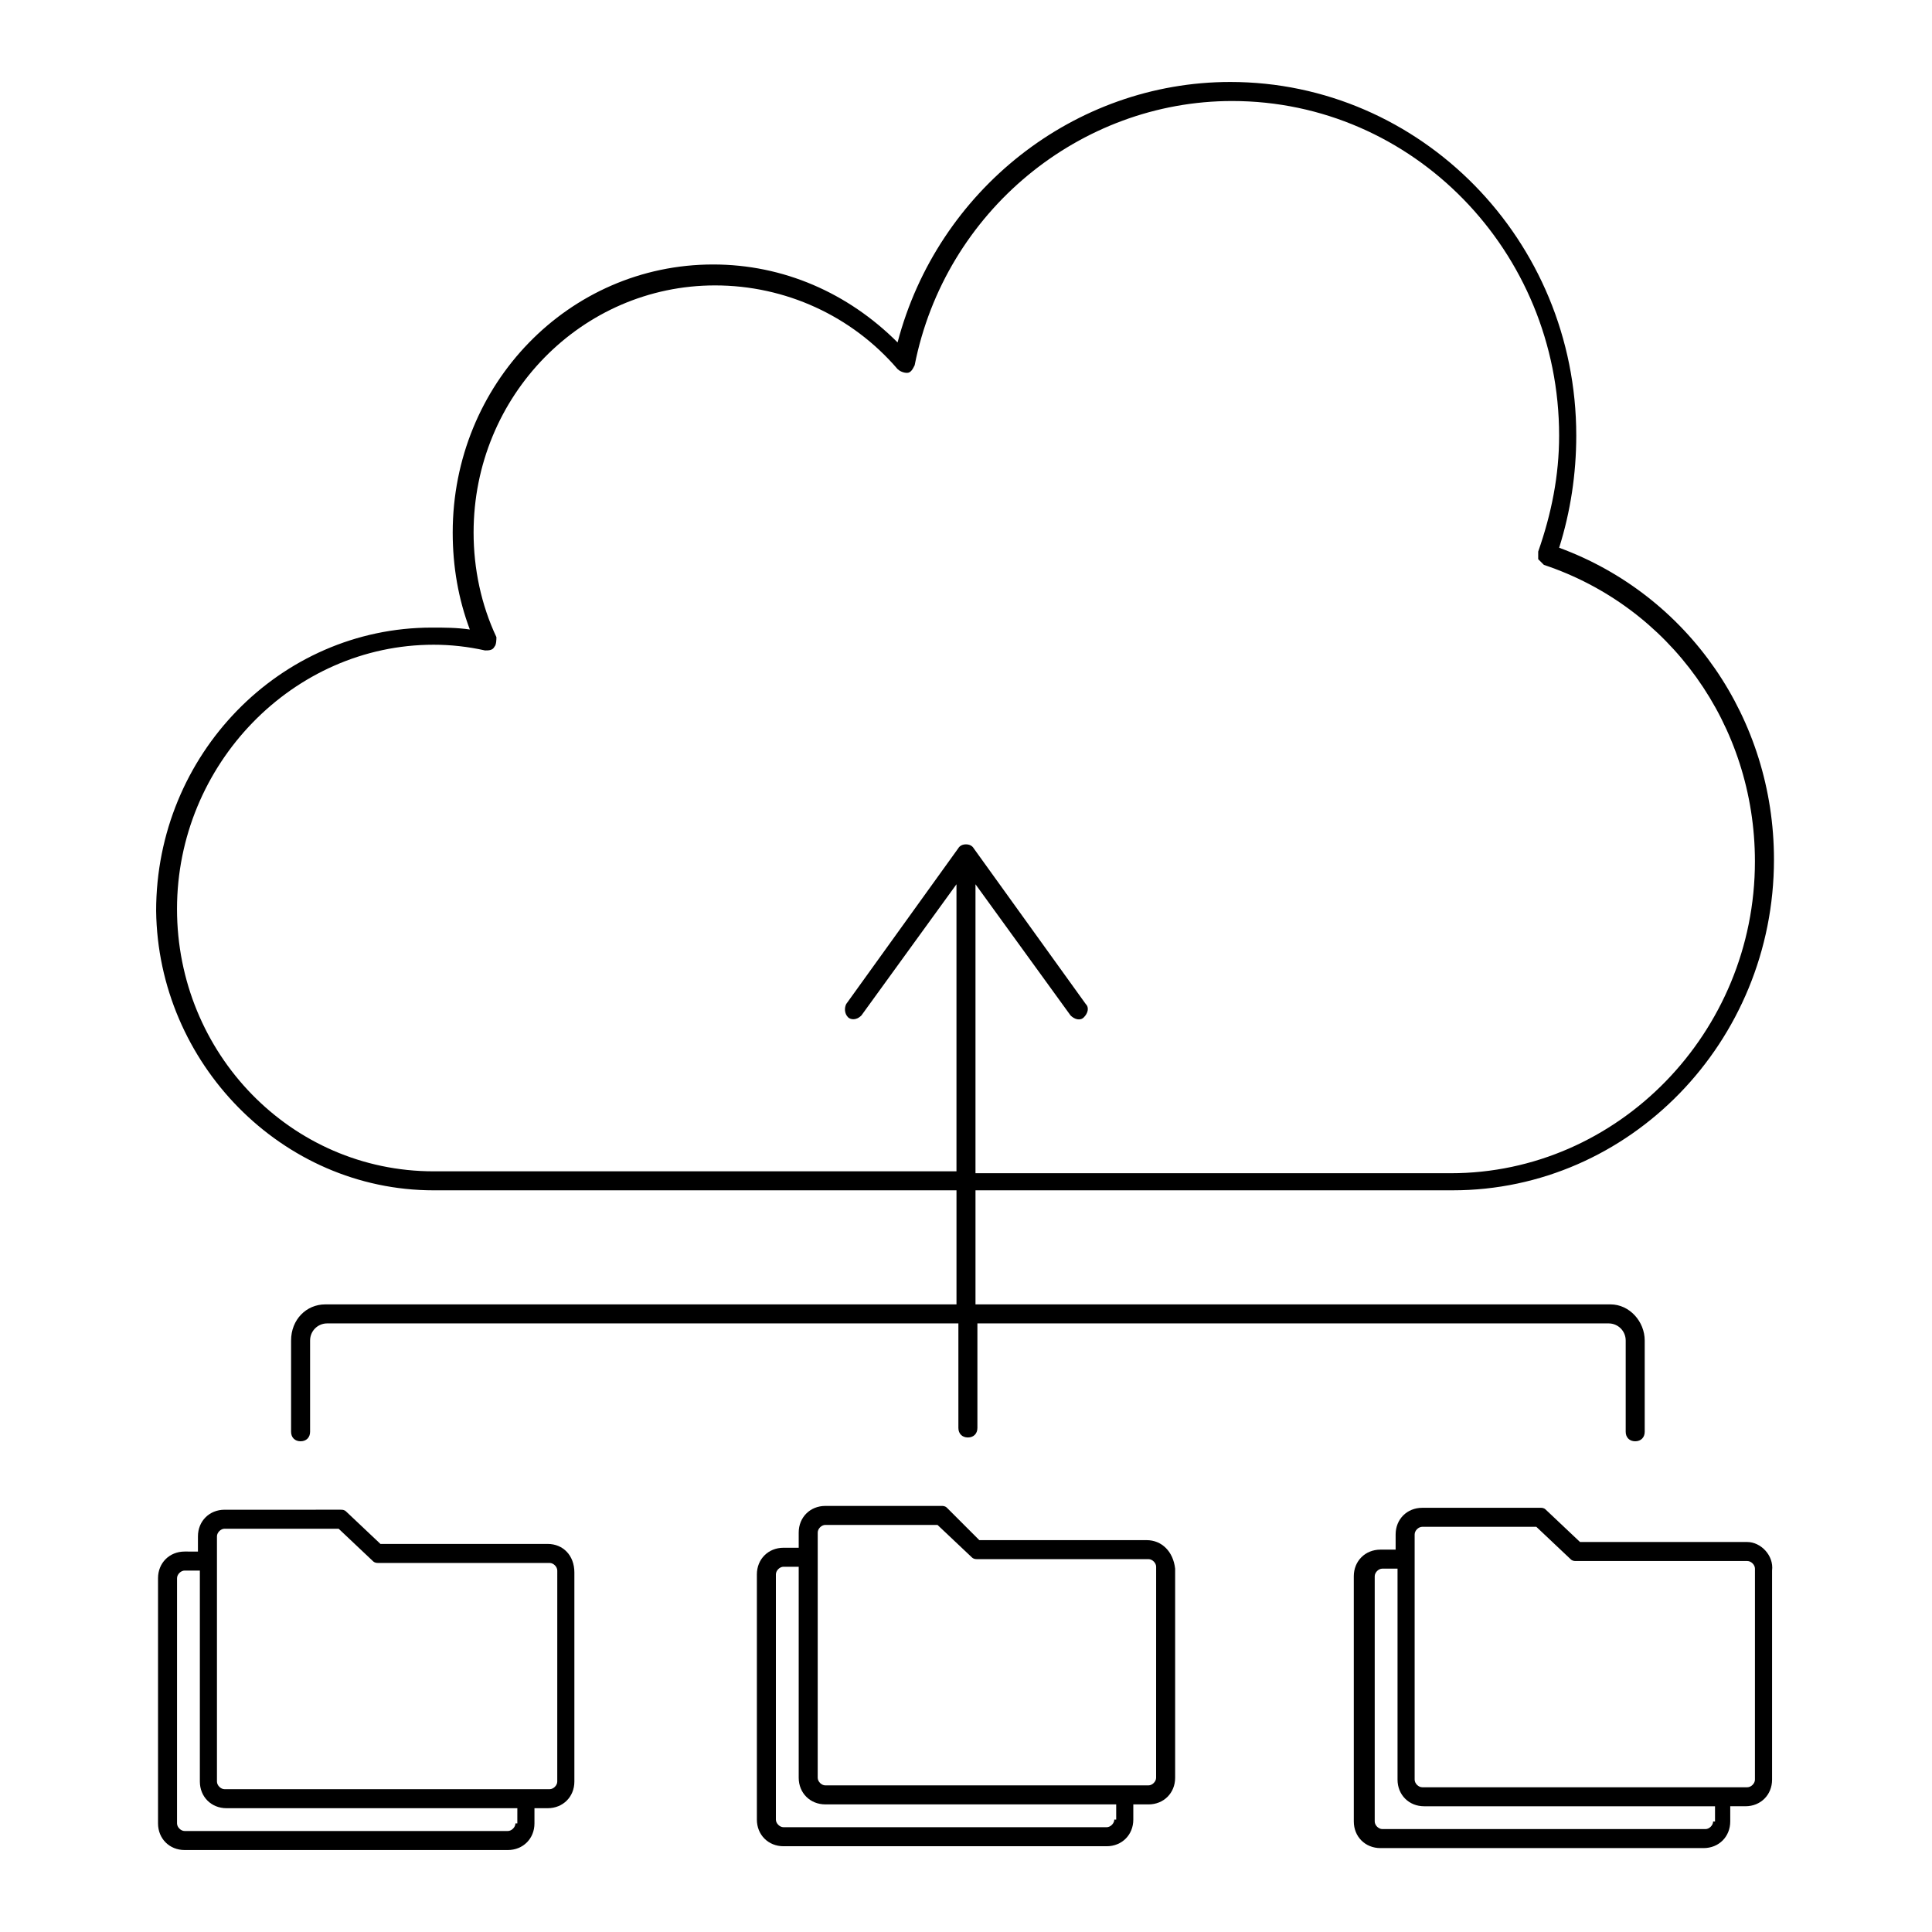 <?xml version="1.0" encoding="UTF-8"?>
<!-- Uploaded to: ICON Repo, www.svgrepo.com, Generator: ICON Repo Mixer Tools -->
<svg fill="#000000" width="800px" height="800px" version="1.1" viewBox="144 144 512 512" xmlns="http://www.w3.org/2000/svg">
 <g>
  <path d="m289.16 553.16h-44.336l-9.07-8.566c-0.504-0.504-1.008-0.504-1.512-0.504l-30.73 0.004c-4.031 0-7.055 3.023-7.055 7.055v4.031l-3.523-0.004c-4.031 0-7.055 3.023-7.055 7.055v64.992c0 4.031 3.023 7.055 7.055 7.055h85.648c4.031 0 7.055-3.023 7.055-7.055v-4.031h3.523c4.031 0 7.055-3.023 7.055-7.055v-55.418c0-4.535-3.023-7.559-7.055-7.559zm-8.566 74.059c0 1.008-1.008 2.016-2.016 2.016h-85.648c-1.008 0-2.016-1.008-2.016-2.016l0.004-64.988c0-1.008 1.008-2.016 2.016-2.016h4.031v55.922c0 4.031 3.023 7.055 7.055 7.055h77.082l-0.004 4.027zm11.086-11.082c0 1.008-1.008 2.016-2.016 2.016h-86.152c-1.008 0-2.016-1.008-2.016-2.016v-64.992c0-1.008 1.008-2.016 2.016-2.016h30.23l9.07 8.566c0.504 0.504 1.008 0.504 1.512 0.504h45.344c1.008 0 2.016 1.008 2.016 2.016z"/>
  <path d="m447.86 552.15h-44.336l-8.562-8.562c-0.504-0.504-1.008-0.504-1.512-0.504h-30.73c-4.031 0-7.055 3.023-7.055 7.055v4.031h-4.031c-4.031 0-7.055 3.023-7.055 7.055v64.992c0 4.031 3.023 7.055 7.055 7.055h85.648c4.031 0 7.055-3.023 7.055-7.055v-4.031h4.031c4.031 0 7.055-3.023 7.055-7.055v-55.418c-0.508-4.539-3.531-7.562-7.562-7.562zm-8.562 74.062c0 1.008-1.008 2.016-2.016 2.016h-85.648c-1.008 0-2.016-1.008-2.016-2.016v-64.992c0-1.008 1.008-2.016 2.016-2.016h4.031v55.922c0 4.031 3.023 7.055 7.055 7.055h77.082v4.031zm11.082-11.086c0 1.008-1.008 2.016-2.016 2.016h-85.648c-1.008 0-2.016-1.008-2.016-2.016l0.004-64.992c0-1.008 1.008-2.016 2.016-2.016h29.727l9.07 8.566c0.504 0.504 1.008 0.504 1.512 0.504h45.344c1.008 0 2.016 1.008 2.016 2.016z"/>
  <path d="m607.06 552.65h-44.336l-9.07-8.566c-0.504-0.504-1.008-0.504-1.512-0.504l-31.23 0.004c-4.031 0-7.055 3.023-7.055 7.055v4.031h-4.031c-4.031 0-7.055 3.023-7.055 7.055l0.004 64.984c0 4.031 3.023 7.055 7.055 7.055h85.648c4.031 0 7.055-3.023 7.055-7.055v-4.031h4.031c4.031 0 7.055-3.023 7.055-7.055v-55.418c0.496-4.027-3.031-7.555-6.559-7.555zm-9.066 74.059c0 1.008-1.008 2.016-2.016 2.016h-85.648c-1.008 0-2.016-1.008-2.016-2.016v-64.988c0-1.008 1.008-2.016 2.016-2.016h4.031v55.922c0 4.031 3.023 7.055 7.055 7.055h77.082v4.027zm11.082-11.082c0 1.008-1.008 2.016-2.016 2.016h-86.148c-1.008 0-2.016-1.008-2.016-2.016v-64.992c0-1.008 1.008-2.016 2.016-2.016h30.227l9.07 8.566c0.504 0.504 1.008 0.504 1.512 0.504h45.344c1.008 0 2.016 1.008 2.016 2.016z"/>
  <path d="m258.93 459.45h138.55v30.23l-167.27-0.004c-5.039 0-9.07 4.031-9.07 9.574v24.184c0 1.512 1.008 2.519 2.519 2.519 1.512 0 2.519-1.008 2.519-2.519v-24.184c0-2.519 2.016-4.535 4.535-4.535h167.27v27.711c0 1.512 1.008 2.519 2.519 2.519 1.512 0 2.519-1.008 2.519-2.519v-27.711h167.27c2.519 0 4.535 2.016 4.535 4.535v24.184c0 1.512 1.008 2.519 2.519 2.519s2.519-1.008 2.519-2.519v-24.184c0-5.039-4.031-9.574-9.07-9.574h-168.28v-30.23h126.46c46.855 0 85.145-39.297 85.145-87.664 0-37.281-22.672-70.031-56.93-82.625 3.023-9.574 4.535-19.648 4.535-29.727 0-51.891-41.312-93.707-91.691-93.707-41.312 0-77.586 28.719-88.168 69.023-13.098-13.098-30.23-20.656-48.871-20.656-38.289 0-69.023 31.738-69.023 71.039 0 9.07 1.512 17.633 4.535 25.695-3.527-0.504-6.551-0.504-10.078-0.504-40.305 0-73.051 33.754-73.051 75.066 0.504 40.305 33.254 74.062 73.559 74.062zm0-144.59c4.535 0 9.07 0.504 13.602 1.512 1.008 0 2.016 0 2.519-1.008 0.504-0.504 0.504-2.016 0.504-2.519-4.031-8.566-6.047-18.137-6.047-27.711 0-36.273 28.719-65.496 63.984-65.496 18.641 0 36.273 8.062 48.367 22.168 0.504 0.504 1.512 1.008 2.519 1.008 1.008 0 1.512-1.008 2.016-2.016 8.059-40.809 43.828-70.027 84.133-70.027 47.863 0 86.656 39.801 86.656 88.672 0 10.578-2.016 20.656-5.543 30.73v2.016c0.504 0.504 1.008 1.008 1.512 1.512 33.25 11.082 55.922 42.32 55.922 78.594 0 45.344-36.273 82.625-80.609 82.625h-125.95v-76.578l25.191 34.762c1.008 1.008 2.519 1.512 3.527 0.504 1.008-1.008 1.512-2.519 0.504-3.527l-29.727-41.312s-0.504-1.008-2.016-1.008c-1.512 0-2.016 1.008-2.016 1.008l-29.723 41.312c-0.504 1.008-0.504 2.519 0.504 3.527 0.504 0.504 2.016 1.008 3.527-0.504l25.191-34.762v76.074h-138.55c-37.785 0-68.016-31.234-68.016-69.527 0-38.289 30.73-70.027 68.016-70.027z"/>
 </g>
</svg>